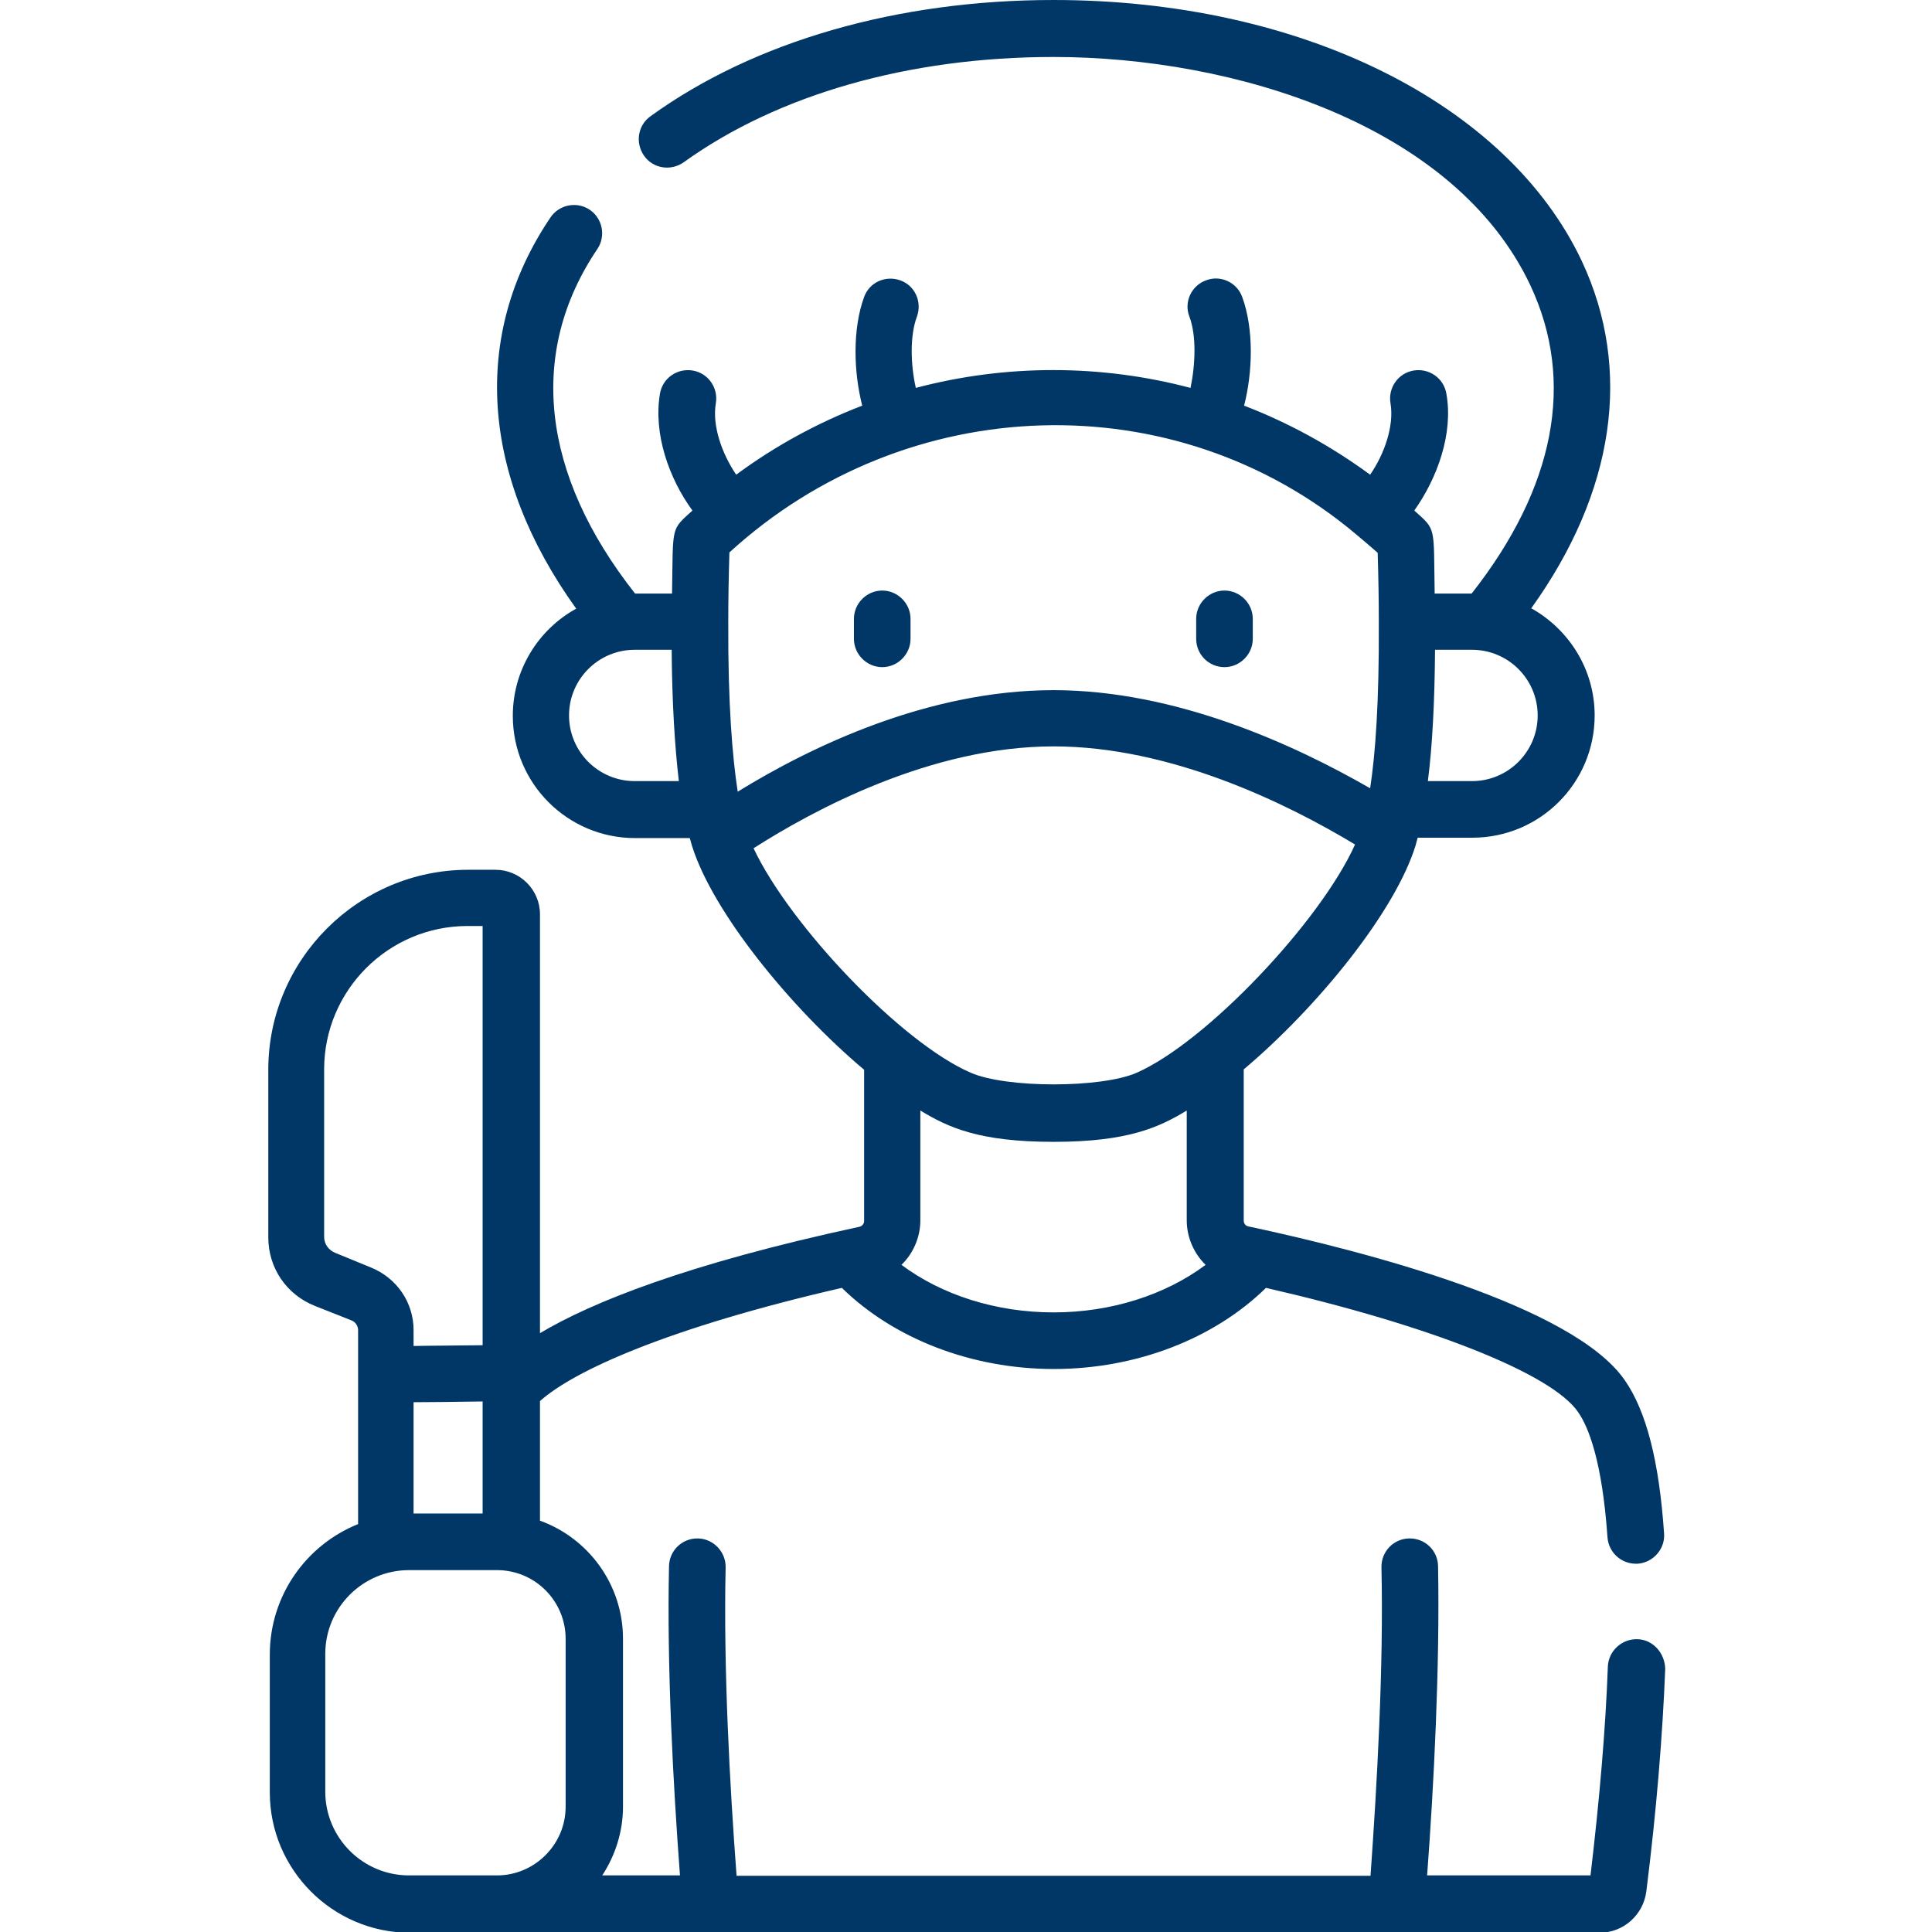 <?xml version="1.0" encoding="utf-8"?>
<!-- Generator: Adobe Illustrator 23.0.5, SVG Export Plug-In . SVG Version: 6.00 Build 0)  -->
<svg version="1.1" id="Capa_1" xmlns="http://www.w3.org/2000/svg" xmlns:xlink="http://www.w3.org/1999/xlink" x="0px" y="0px"
	 viewBox="0 0 512 512" style="enable-background:new 0 0 512 512;" xml:space="preserve">
<style type="text/css">
	.st0{fill:#003767;}
</style>
<g>
	<path class="st0" d="M433.9,434.4c-4.1-0.1-7.6,3.1-7.8,7.2c-0.6,16.5-2.2,35.2-4.6,55.4h-43.3c1.8-24,3.4-55.4,2.9-82
		c-0.1-4.1-3.4-7.3-7.5-7.3c-0.1,0-0.1,0-0.2,0c-4.1,0.1-7.4,3.5-7.3,7.7c0.6,26.5-1.2,57.9-2.9,81.7H195.2
		c-1.8-23.8-3.5-55.2-2.9-81.7c0.1-4.1-3.2-7.6-7.3-7.7c-4.2-0.1-7.6,3.2-7.7,7.3c-0.6,26.6,1.1,58,2.9,82h-20.6
		c3.4-5.2,5.5-11.5,5.5-18.2v-44.5c0-14.4-9.2-26.7-22-31.3v-31.7c8.9-8,33.9-19.4,80-30c13.8,13.5,34.4,21.5,56.2,21.5
		c21.8,0,42.4-8,56.2-21.5c43.6,10,75.7,22.7,82.7,32.9c2.8,4,6.4,13.1,7.8,33.2c0.3,4,3.6,7,7.5,7c0.2,0,0.4,0,0.5,0
		c4.1-0.3,7.3-3.9,7-8c-1.3-19.1-4.7-32.4-10.4-40.6c-13.6-19.8-68.4-34.1-99.8-40.8c-0.7-0.1-1.2-0.8-1.2-1.5v-40.1
		c19.9-16.8,40.1-41.9,45.5-59.2c0.2-0.7,0.4-1.5,0.6-2.2h14.5c17.9,0,32.4-14.5,32.4-32.4c0-12.2-6.8-22.8-16.8-28.4
		c22.1-30.8,26.9-63.2,13.4-92C399.4,27.2,344.4,0,279.2,0c-41.3,0-79.3,10.9-106.8,30.8c-3.4,2.4-4.1,7.1-1.7,10.5
		c2.4,3.4,7.1,4.1,10.5,1.7c25-18,59.8-27.9,98-27.9c47.6,0,106.3,17.8,126.4,60.6c11.9,25.4,6.5,53.5-15.6,81.6h-9.8
		c-0.3-18.1,0.5-16.7-5.4-22c6.1-8.6,10.4-20.4,8.5-31c-0.7-4.1-4.6-6.8-8.7-6.1c-4.1,0.7-6.8,4.6-6.1,8.7c1,5.9-1.6,13.4-5.4,18.9
		c-10.5-7.7-21.7-13.8-33.4-18.3c2.3-9,2.6-20.3-0.5-28.8c-1.4-3.9-5.8-5.9-9.6-4.4c-3.9,1.4-5.9,5.8-4.4,9.6
		c1.9,5,1.6,12.7,0.3,18.9c-23.8-6.3-49-6.3-72.8,0c-1.4-6.2-1.6-13.9,0.3-18.9c1.4-3.9-0.5-8.2-4.4-9.6c-3.9-1.4-8.2,0.5-9.6,4.4
		c-3.1,8.5-2.8,19.8-0.5,28.8c-11.7,4.5-23,10.6-33.4,18.3c-3.8-5.6-6.4-13-5.4-18.9c0.7-4.1-2-8-6.1-8.7c-4.1-0.7-8,2-8.7,6.1
		c-1.8,10.7,2.4,22.5,8.6,31c-5.8,5.3-5.1,3.8-5.4,22h-9.8c-24.9-31.6-28.5-63.9-10-91.3c2.3-3.4,1.4-8.1-2-10.4
		c-3.4-2.3-8.1-1.4-10.4,2c-21.1,31.2-18.5,68.5,6.8,103.7c-10,5.5-16.8,16.2-16.8,28.4c0,17.9,14.5,32.4,32.4,32.4h14.5
		c0.2,0.7,0.4,1.4,0.6,2.1c0,0.1,0.1,0.2,0.1,0.3c5.5,17.2,25.7,42.3,45.5,59v40.1c0,0.7-0.5,1.3-1.2,1.5
		c-46,9.9-71.1,20.1-84.7,28.2v-111c0-6.5-5.3-11.8-11.8-11.8h-7.2c-29.2,0-53,23.8-53,53v44.4c0,8.1,4.8,15.2,12.4,18.2l9.6,3.8
		c1.1,0.4,1.8,1.5,1.8,2.6v51.4c-13.7,5.5-23.4,18.9-23.4,34.6v36.5c0,20.5,16.7,37.2,37.2,37.2h315.2c6.3,0,11.6-4.7,12.4-11
		c2.7-21.5,4.3-41.3,5-58.9C441.2,438,438,434.5,433.9,434.4L433.9,434.4z M127.9,401.1h-18.3v-29.5c4.7,0,11.3-0.1,18.3-0.2V401.1z
		 M390.1,207h-11.7c1.2-9.4,1.8-21,1.9-34.8h9.8c9.6,0,17.4,7.8,17.4,17.4C407.5,199.2,399.7,207,390.1,207L390.1,207z M359.5,141.7
		C359.5,141.7,359.5,141.7,359.5,141.7c1.9,1.6,3.8,3.2,5.6,4.8c0.2,6.6,0.3,12.6,0.3,18.1c0,0.1,0,0.1,0,0.2c0,0.1,0,0.1,0,0.2
		c0.1,21-0.9,34.8-2.3,43.9c-20-11.5-51.4-26-83.9-26c-33.2,0-64.2,14.9-83.7,26.9c-1.4-9.1-2.6-23.2-2.5-45c0,0,0,0,0-0.1
		c0,0,0,0,0-0.1c0-5.6,0.1-11.6,0.3-18.2C240.2,103.5,311.4,101.1,359.5,141.7z M168.2,207c-9.6,0-17.4-7.8-17.4-17.4
		c0-9.6,7.8-17.4,17.4-17.4h9.8c0.1,13.8,0.8,25.4,1.9,34.8H168.2z M199.7,224.8c15.8-10.1,47-27,79.5-27c31.1,0,61.8,15.1,79.9,26
		c-9.1,20.3-39.4,52.4-57.9,60.5c-9.4,4.1-34.5,4.1-43.9,0C238.9,276.4,209.3,245.2,199.7,224.8L199.7,224.8z M279.2,302.6
		c19.6,0,27.9-3.8,35.3-8.3v29.1c0,4.5,1.9,8.8,5,11.8c-10.7,8-25.1,12.6-40.3,12.6s-29.6-4.6-40.3-12.6c3.1-3,5-7.3,5-11.8v-29.1
		C251.3,298.8,259.5,302.6,279.2,302.6L279.2,302.6z M88.8,332c-1.7-0.7-2.9-2.3-2.9-4.2v-44.4c0-21,17.1-38,38-38h4v111.1
		c-7,0.1-13.5,0.1-18.3,0.2v-4.2c0-7.3-4.4-13.8-11.3-16.6L88.8,332z M108.4,497c-12.3,0-22.2-10-22.2-22.2v-36.5
		c0-12.3,10-22.2,22.2-22.2h23.3c10.1,0,18.2,8.2,18.2,18.2v44.5c0,10-8.2,18.2-18.2,18.2C124,497,116.2,497,108.4,497L108.4,497z"
		/>
	<path class="st0" d="M233.8,176.8c4.1,0,7.5-3.4,7.5-7.5v-5.3c0-4.1-3.4-7.5-7.5-7.5s-7.5,3.4-7.5,7.5v5.3
		C226.3,173.4,229.7,176.8,233.8,176.8z"/>
	<path class="st0" d="M324.5,176.8c4.1,0,7.5-3.4,7.5-7.5v-5.3c0-4.1-3.4-7.5-7.5-7.5s-7.5,3.4-7.5,7.5v5.3
		C317,173.4,320.3,176.8,324.5,176.8z"/>
</g>
</svg>
